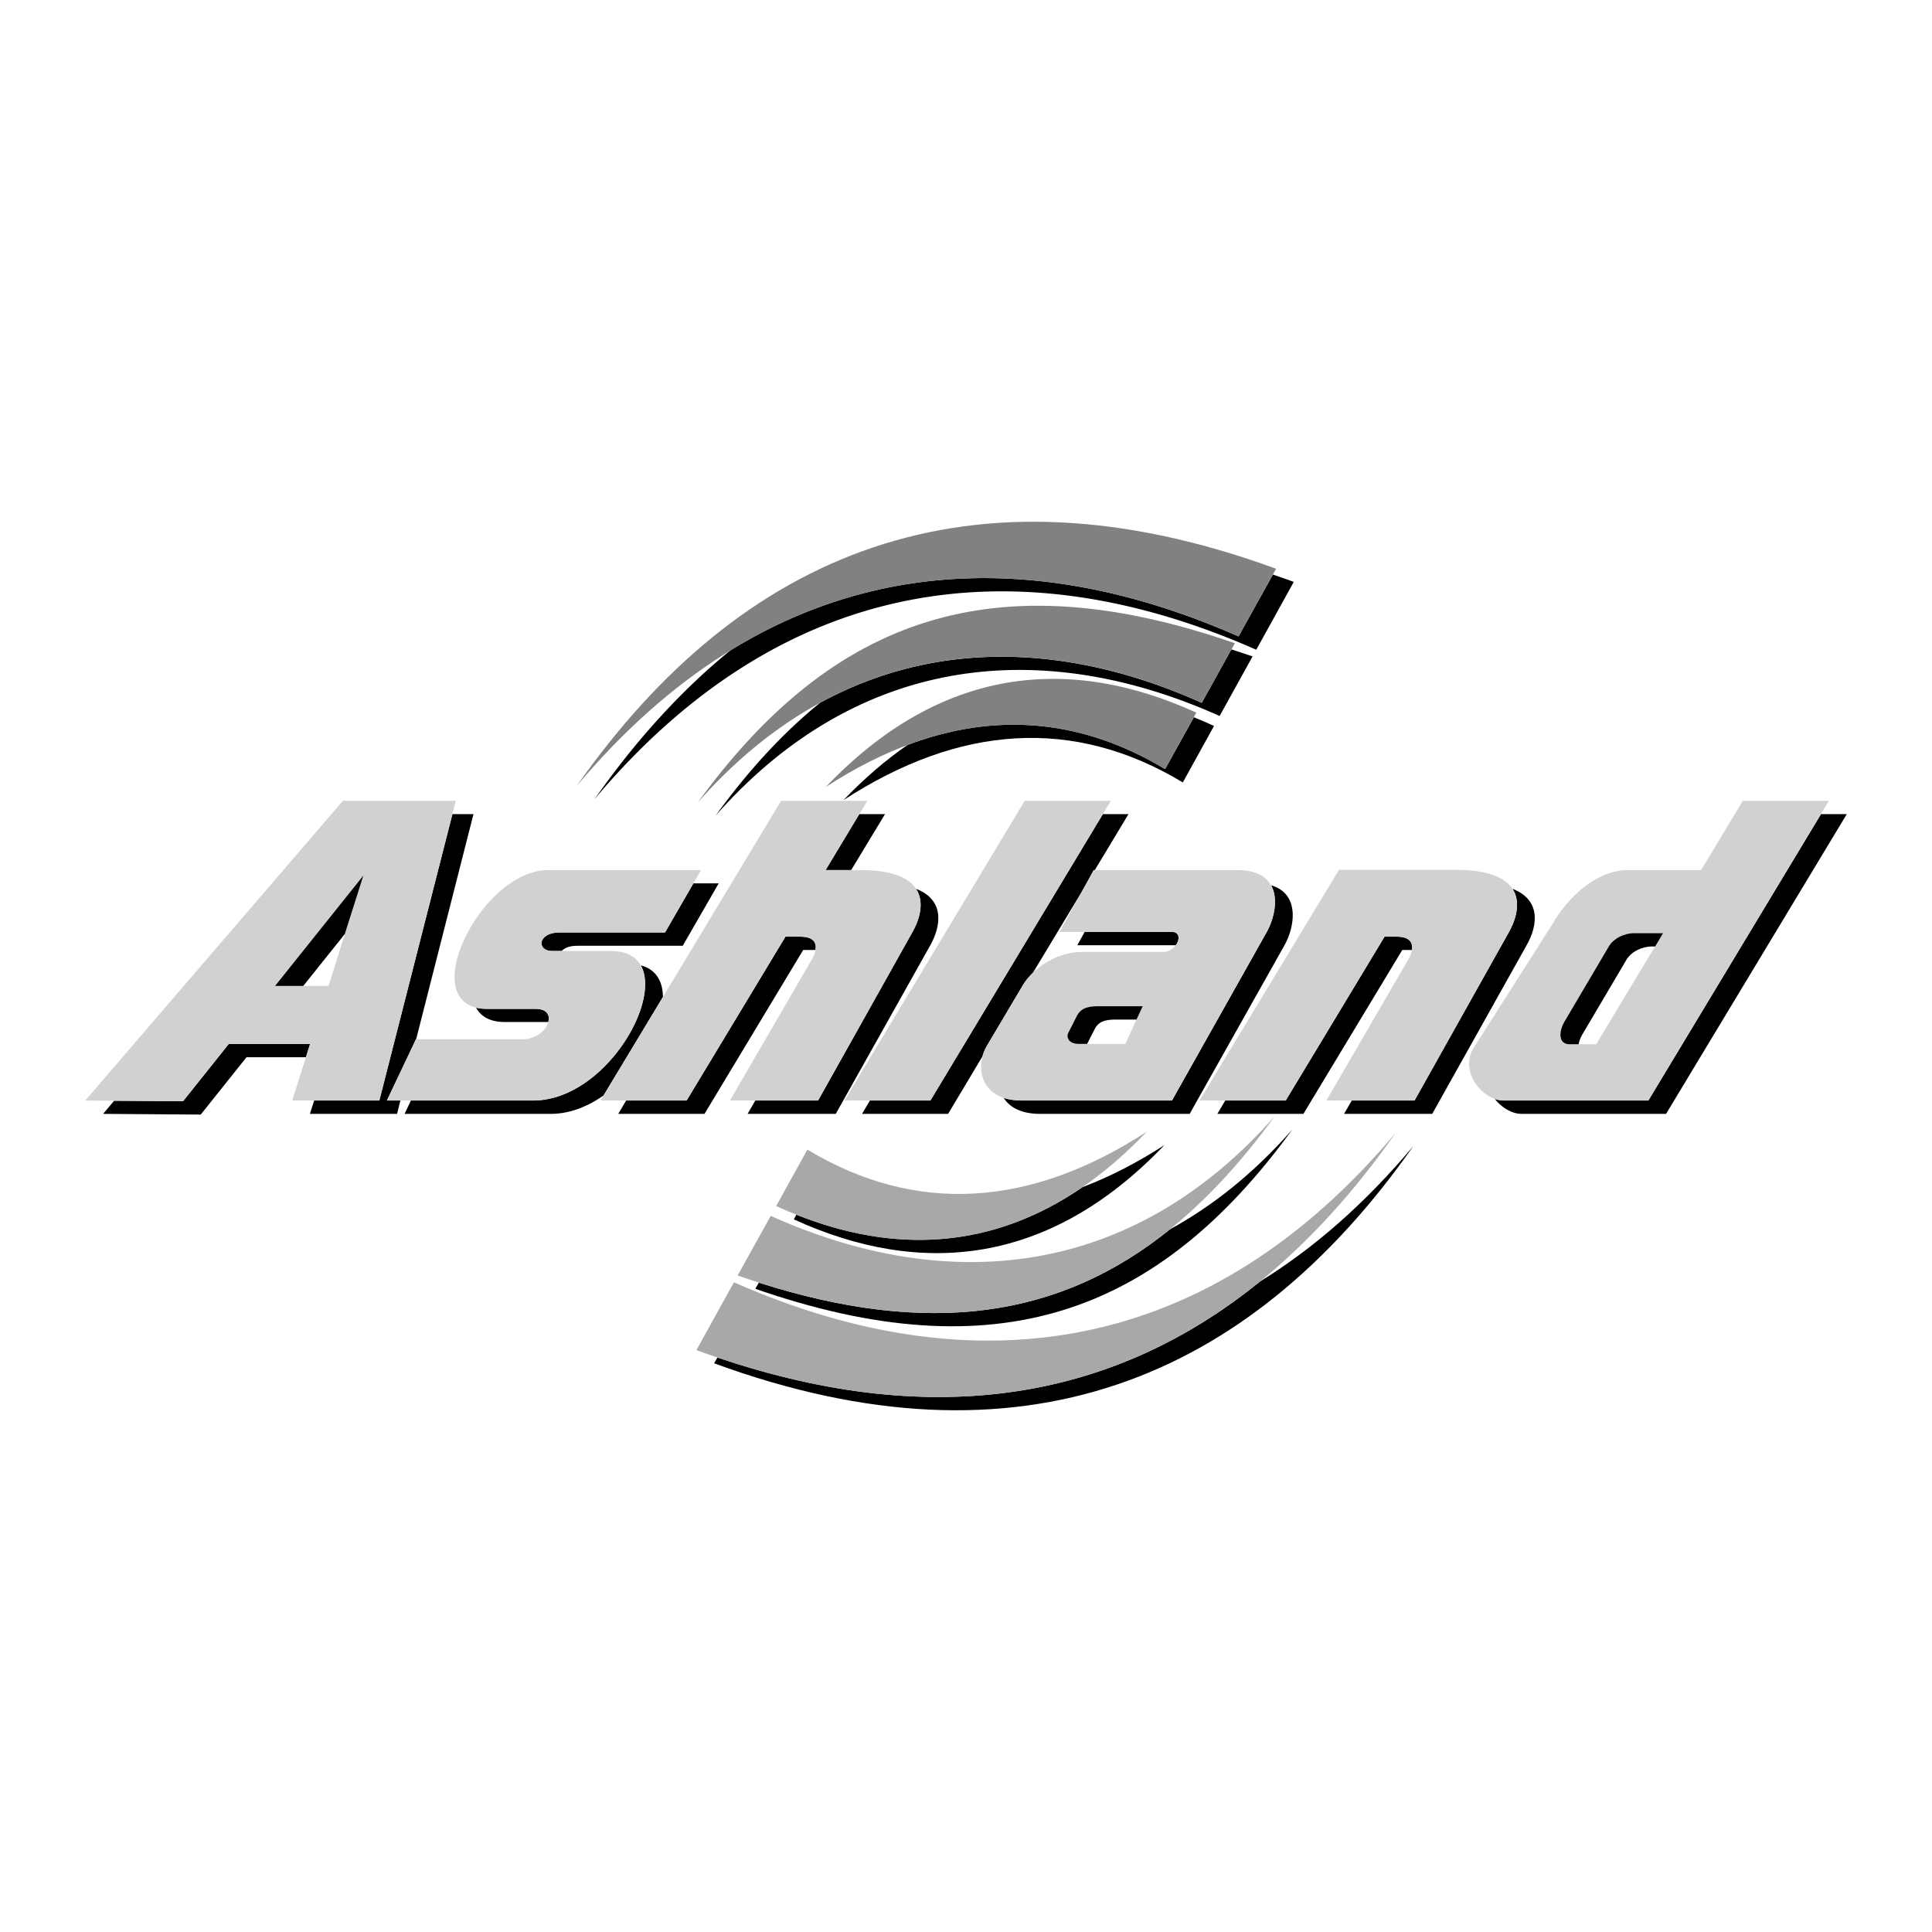 <svg xmlns="http://www.w3.org/2000/svg" width="2500" height="2500" viewBox="0 0 192.756 192.756"><g fill-rule="evenodd" clip-rule="evenodd"><path fill="#fff" d="M0 0h192.756v192.756H0V0z"/><path d="M11.389 109.818l6.873.053 4.564-5.719h8.114l-.42 1.33h-5.928l-4.564 5.719-9.74-.07 1.101-1.313zM81.356 94.78c.123-.665-.122-1.329-1.539-1.329h-1.451l-9.863 16.35H62.47l-.787 1.33h8.604l9.846-16.351h1.223zM91.394 88.677c.856 1.312.367 3.025-.35 4.302l-9.426 16.822h-6.261l-.77 1.33h8.796l9.443-16.841c.999-1.784 1.541-4.459-1.432-5.613zM84.923 86.806h-2.552l3.357-5.579h2.571l-3.376 5.579zM155.869 109.801h-5.822c-.297 0-.611-.053-.91-.156.684.873 1.715 1.486 2.676 1.486h14.41l18.029-29.904h-2.57l-17.225 28.574h-8.588zM150.904 88.677c.855 1.294.367 3.025-.35 4.302l-9.426 16.822h-6.262l-.77 1.33h8.797l9.426-16.841c1.015-1.784 1.558-4.459-1.415-5.613zM69.185 88.134l-2.833 4.896H55.807c-1.084 0-1.661.473-1.766.927s.262.926 1.049.926h.945c.262-.297.787-.524 1.556-.524h10.527l3.585-6.226h-2.518v.001zM54.706 101.967c.192-.682-.14-1.311-1.259-1.311h-4.844c-.402 0-.77-.035-1.102-.123.472.893 1.399 1.434 2.885 1.434h4.32zM39.946 109.801h-1.347l2.903-6.119h.018l5.718-22.455H45.14l-7.293 28.574h-6.505l-.42 1.33h8.692l.332-1.33z"/><path d="M40.995 109.801h12.171c4.319 0 8.219-3.725 10.073-7.467 1.137-2.291 1.486-4.582.699-6.016 1.522.402 2.186 1.592 2.204 3.148l-5.928 9.828c-1.591 1.119-3.393 1.836-5.264 1.836H40.366l.629-1.329zM117.311 94.308c.07-.105.141-.227.191-.333.193-.489.07-.997-.576-.997h-8.709l-.734 1.329h9.828v.001zM126.824 88.327c.77 1.399.244 3.445-.438 4.652l-9.461 16.822H102.01c-.736 0-1.348-.088-1.871-.262.576.91 1.713 1.592 3.637 1.592h14.916l9.461-16.823c.98-1.732 1.626-5.106-1.329-5.981zM107.92 88.991l1.207-2.186h.104l3.357-5.579h-2.553L92.827 109.8h-6.033l-.787 1.33h8.586l3.427-5.736a4.36 4.36 0 0 1 .42-1.014l3.568-6.016c.279-.473.629-.91 1.049-1.312l4.863-8.061zM126.998 57.322l-3.428 6.173c-18.012-7.939-35.394-8.027-50.73 1.417-4.914 4.004-9.408 8.971-13.518 14.812 18.519-22.017 41.707-25.637 66.016-14.899l3.742-6.768c-.701-.264-1.4-.491-2.082-.735z"/><path d="M122.854 64.789l-2.955 5.334c-12.924-5.806-26.249-6.453-38.087 0-3.673 2.973-7.135 6.732-10.423 11.262 14.288-16.193 32.667-17.854 50.293-9.95l3.289-5.946a153.28 153.28 0 0 0-2.117-.7z"/><path d="M119.111 71.557l-2.867 5.176c-8.307-5.001-16.928-5.719-25.69-2.414-2.168 1.487-4.302 3.323-6.4 5.509 11.577-7.52 22.979-8.324 33.855-1.766l3.113-5.631c-.663-.315-1.347-.595-2.011-.874zM71.581 135.438c21.964 7.449 39.837 4.021 54.142-7.59 5.367-3.305 10.475-7.781 15.283-13.5-16.369 23.328-39.189 32.877-69.757 21.668l.332-.578z"/><path d="M75.708 127.971c17.05 5.439 30.078 3.516 41.042-5.334 4.285-2.344 8.395-5.631 12.189-9.949-13.465 18.535-29.641 24.219-53.582 15.895l.351-.612zM130.041 111.131l9.863-16.351h.961c.105-.665-.139-1.329-1.539-1.329h-1.188l-9.863 16.35h-6.033l-.787 1.33h8.586z"/><path d="M79.45 121.186c9.688 3.865 19.429 3.516 28.558-2.746 2.709-1.031 5.438-2.43 8.166-4.195-11.473 12.014-24.308 13.201-36.969 7.414l.245-.473z"/><path fill="#d0d1d3" d="M18.262 109.871l-9.758-.07L34.21 79.898h11.262l-7.625 29.903h-8.691l1.784-5.649h-8.114l-4.564 5.719z"/><path fill="#fff" d="M32.776 98.365l3.48-11.017-8.814 11.017h5.334z"/><path d="M82.371 86.806h3.498c7.012 0 6.505 3.83 5.176 6.173l-9.426 16.822h-8.796l8.167-14.059c.402-.682 1.032-2.291-1.172-2.291h-1.451l-9.863 16.35h-8.586L77.93 79.898h8.604l-4.163 6.908zM84.242 109.801h8.586l17.994-29.903h-8.586l-17.994 29.903zM155.869 109.801h-5.822c-2.047 0-4.459-2.744-3.061-5.193l7.904-12.416c1.521-2.676 4.424-5.386 7.52-5.386h7.311l4.162-6.908h8.586l-18.012 29.903h-8.588z" fill="#d0d1d3"/><path d="M165.926 93.101h-2.887c-.979 0-2.115.542-2.57 1.399l-4.406 7.467c-.596 1.084-.543 2.221.541 2.221h2.643l6.679-11.087z" fill="#fff"/><path d="M145.342 86.788c7.049.018 6.523 3.847 5.213 6.19l-9.426 16.822h-8.797l8.166-14.059c.402-.682 1.016-2.291-1.172-2.291h-1.188l-9.863 16.35h-8.604l13.92-23.013h11.751v.001zM53.167 109.801H38.599l2.903-6.119h10.667c1.225 0 2.151-.754 2.466-1.521.315-.752.035-1.504-1.189-1.504h-4.844c-3.707 0-3.899-3.463-2.291-6.909 1.591-3.479 4.966-6.942 8.412-6.942h15.214l-3.585 6.225H55.807c-1.084 0-1.661.473-1.766.927s.262.926 1.049.926h5.893c3.9 0 4.11 3.708 2.256 7.45-1.854 3.742-5.753 7.467-10.072 7.467zM105.717 92.979l3.41-6.173h14.305c4.773 0 4.074 4.197 2.955 6.173l-9.461 16.822H102.01c-4.443 0-4.67-3.566-3.568-5.42l3.568-6.016c1.152-1.959 3.619-3.393 5.91-3.393h8.166c.664 0 1.207-.507 1.416-.997.193-.489.07-.997-.576-.997h-11.209v.001z" fill="#d0d1d3"/><path d="M114.006 100.393l-1.732 3.76h-4.633c-1.086 0-1.26-.734-1.068-1.084l.875-1.73c.473-.928 1.451-.945 2.273-.945h4.285v-.001z" fill="#fff"/><path d="M127.312 56.745l-3.742 6.75c-24.307-10.72-47.496-7.117-66.015 14.899 16.369-23.328 39.173-32.859 69.757-21.649z" fill="#808183"/><path d="M123.203 64.177l-3.305 5.946c-17.609-7.922-35.989-6.261-50.276 9.933 13.465-18.52 29.642-24.203 53.581-15.879z" fill="#808183"/><path d="M119.355 71.102l-3.111 5.631c-10.877-6.541-22.28-5.736-33.856 1.783 11.472-12.031 24.307-13.203 36.967-7.414z" fill="#808183"/><path d="M69.482 134.703l3.742-6.768c24.289 10.721 47.496 7.117 66.016-14.898-16.369 23.328-39.189 32.858-69.758 21.666z" fill="#a6a8aa"/><path d="M73.592 127.254l3.305-5.945c17.61 7.922 35.99 6.26 50.277-9.934-13.467 18.52-29.66 24.221-53.582 15.879z" fill="#a6a8aa"/><path d="M77.439 120.328l3.113-5.631c10.877 6.541 22.278 5.736 33.856-1.783-11.472 12.031-24.325 13.221-36.969 7.414z" fill="#a6a8aa"/><path d="M113.393 101.723l.613-1.33h-4.285c-.822 0-1.801.018-2.273.945l-.875 1.73c-.191.35-.018 1.084 1.068 1.084h.82l.77-1.504c.473-.926 1.434-.926 2.256-.926h1.906v.001zM165.926 93.101h-2.887c-.979 0-2.115.542-2.57 1.399l-4.406 7.467c-.596 1.084-.543 2.221.541 2.221h.893c.053-.279.158-.594.332-.908l4.408-7.468c.471-.857 1.59-1.382 2.57-1.382h.332l.787-1.329zM34.402 93.188l1.854-5.84-8.814 11.017h2.816l4.144-5.177z"/></g></svg>